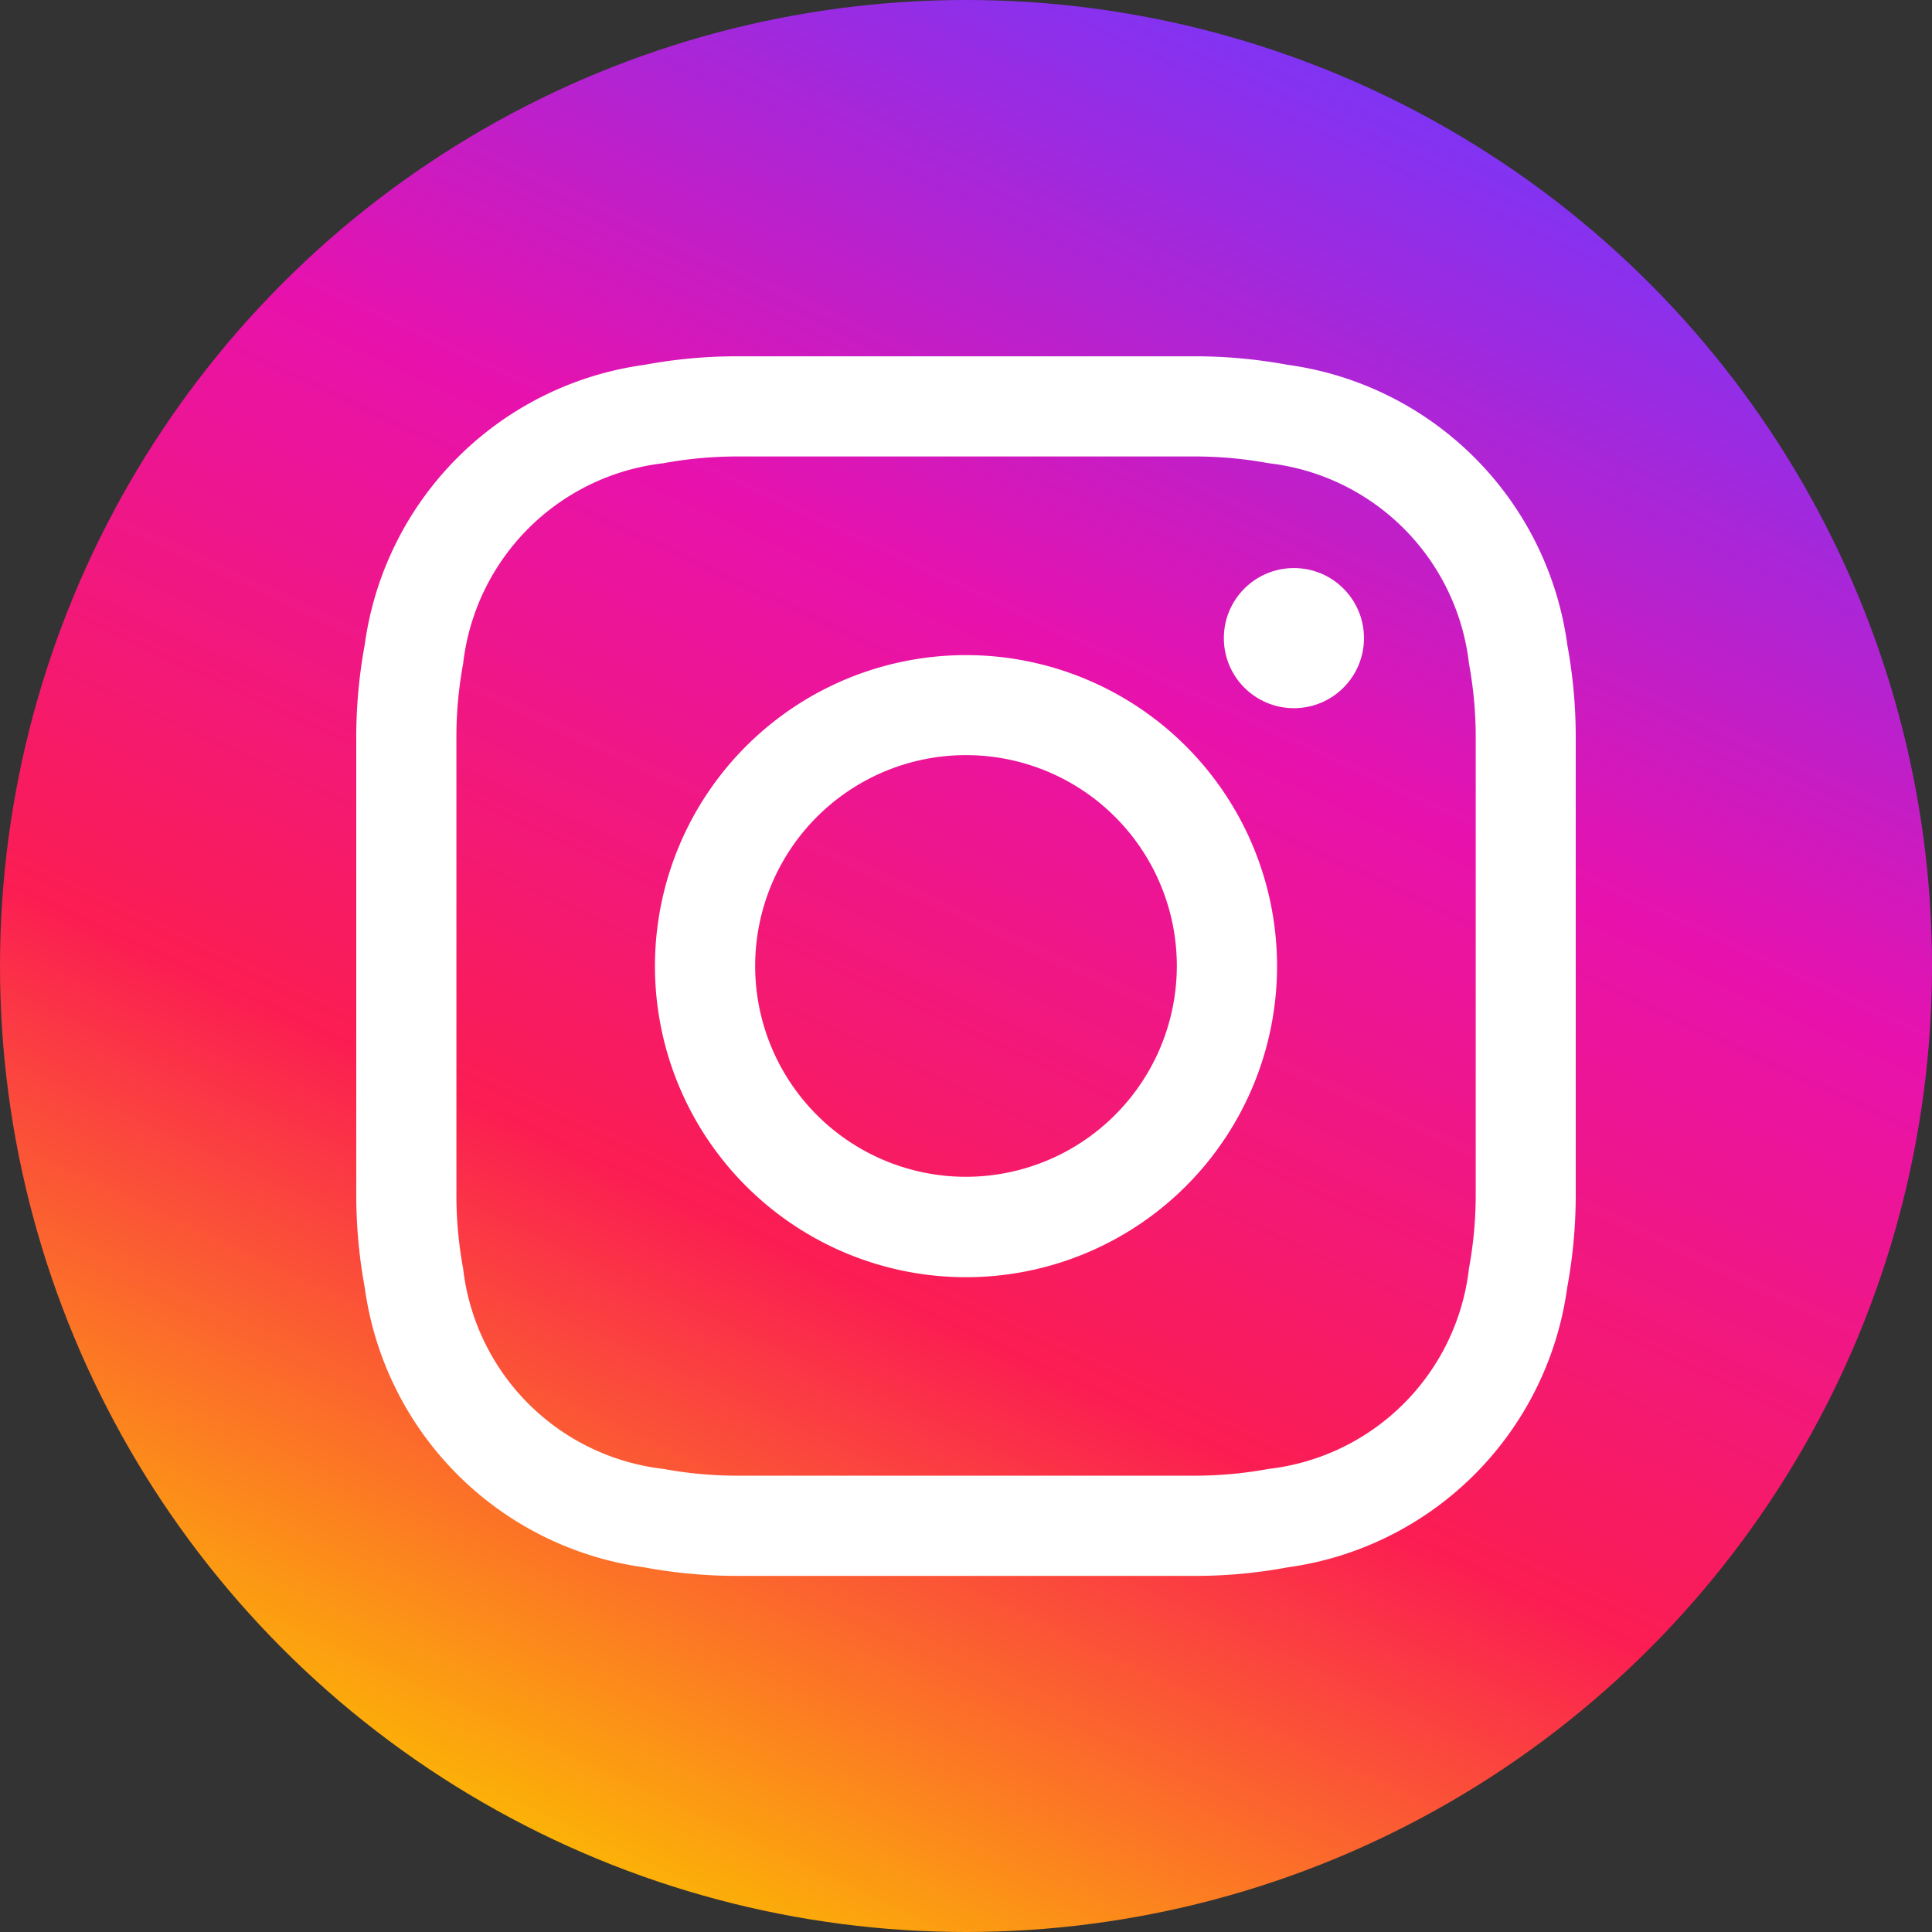 <svg id="Layer_1" xmlns="http://www.w3.org/2000/svg" xmlns:xlink="http://www.w3.org/1999/xlink" width="48.448" height="48.448" viewBox="0 0 48.448 48.448">
  <rect x="0" y="0" width="48.448" height="48.448" fill="#333333" stroke="none"/>
  <defs>
    <linearGradient id="linear-gradient" x1="0.289" y1="0.953" x2="0.711" y2="0.047" gradientUnits="objectBoundingBox">
      <stop offset="0" stop-color="#fcb306"/>
      <stop offset="0.33" stop-color="#fb1d52"/>
      <stop offset="0.67" stop-color="#e712ae"/>
      <stop offset="1" stop-color="#7f34f4"/>
    </linearGradient>
  </defs>
  <circle id="楕円形_559" data-name="楕円形 559" cx="24.224" cy="24.224" r="24.224" transform="translate(0 0)" fill="url(#linear-gradient)"/>
  <circle id="楕円形_560" data-name="楕円形 560" cx="1.757" cy="1.757" r="1.757" transform="translate(30.69 14.245)" fill="#fff"/>
  <path id="パス_140095" data-name="パス 140095" d="M119.826,112.03a7.8,7.8,0,1,0,7.8,7.8A7.8,7.8,0,0,0,119.826,112.03Zm0,13.082a5.287,5.287,0,1,1,5.287-5.287A5.292,5.292,0,0,1,119.826,125.112Z" transform="translate(-95.602 -95.602)" fill="#fff"/>
  <path id="パス_140096" data-name="パス 140096" d="M91.288,68.157h0a8.2,8.2,0,0,0-7.015-7.014,12.757,12.757,0,0,0-2.379-.213H70.527a12.658,12.658,0,0,0-2.38.214,8.2,8.2,0,0,0-7.014,7.015,12.757,12.757,0,0,0-.213,2.379V81.906a12.784,12.784,0,0,0,.213,2.38A8.2,8.2,0,0,0,68.148,91.3a12.757,12.757,0,0,0,2.379.213H81.894a12.657,12.657,0,0,0,2.38-.214,8.2,8.2,0,0,0,7.012-7.015A12.756,12.756,0,0,0,91.5,81.9V70.535a12.757,12.757,0,0,0-.213-2.379ZM88.992,81.9a10.185,10.185,0,0,1-.169,1.9A5.713,5.713,0,0,1,83.8,88.83,10.212,10.212,0,0,1,81.894,89H70.527a10.185,10.185,0,0,1-1.9-.169A5.713,5.713,0,0,1,63.6,83.808a10.212,10.212,0,0,1-.169-1.906V70.534a10.185,10.185,0,0,1,.169-1.9,5.713,5.713,0,0,1,5.023-5.023,10.212,10.212,0,0,1,1.906-.169H81.9a10.185,10.185,0,0,1,1.9.169,5.713,5.713,0,0,1,5.023,5.023,10.213,10.213,0,0,1,.169,1.906V81.9Z" transform="translate(-51.986 -51.995)" fill="#fff"/>
</svg>
